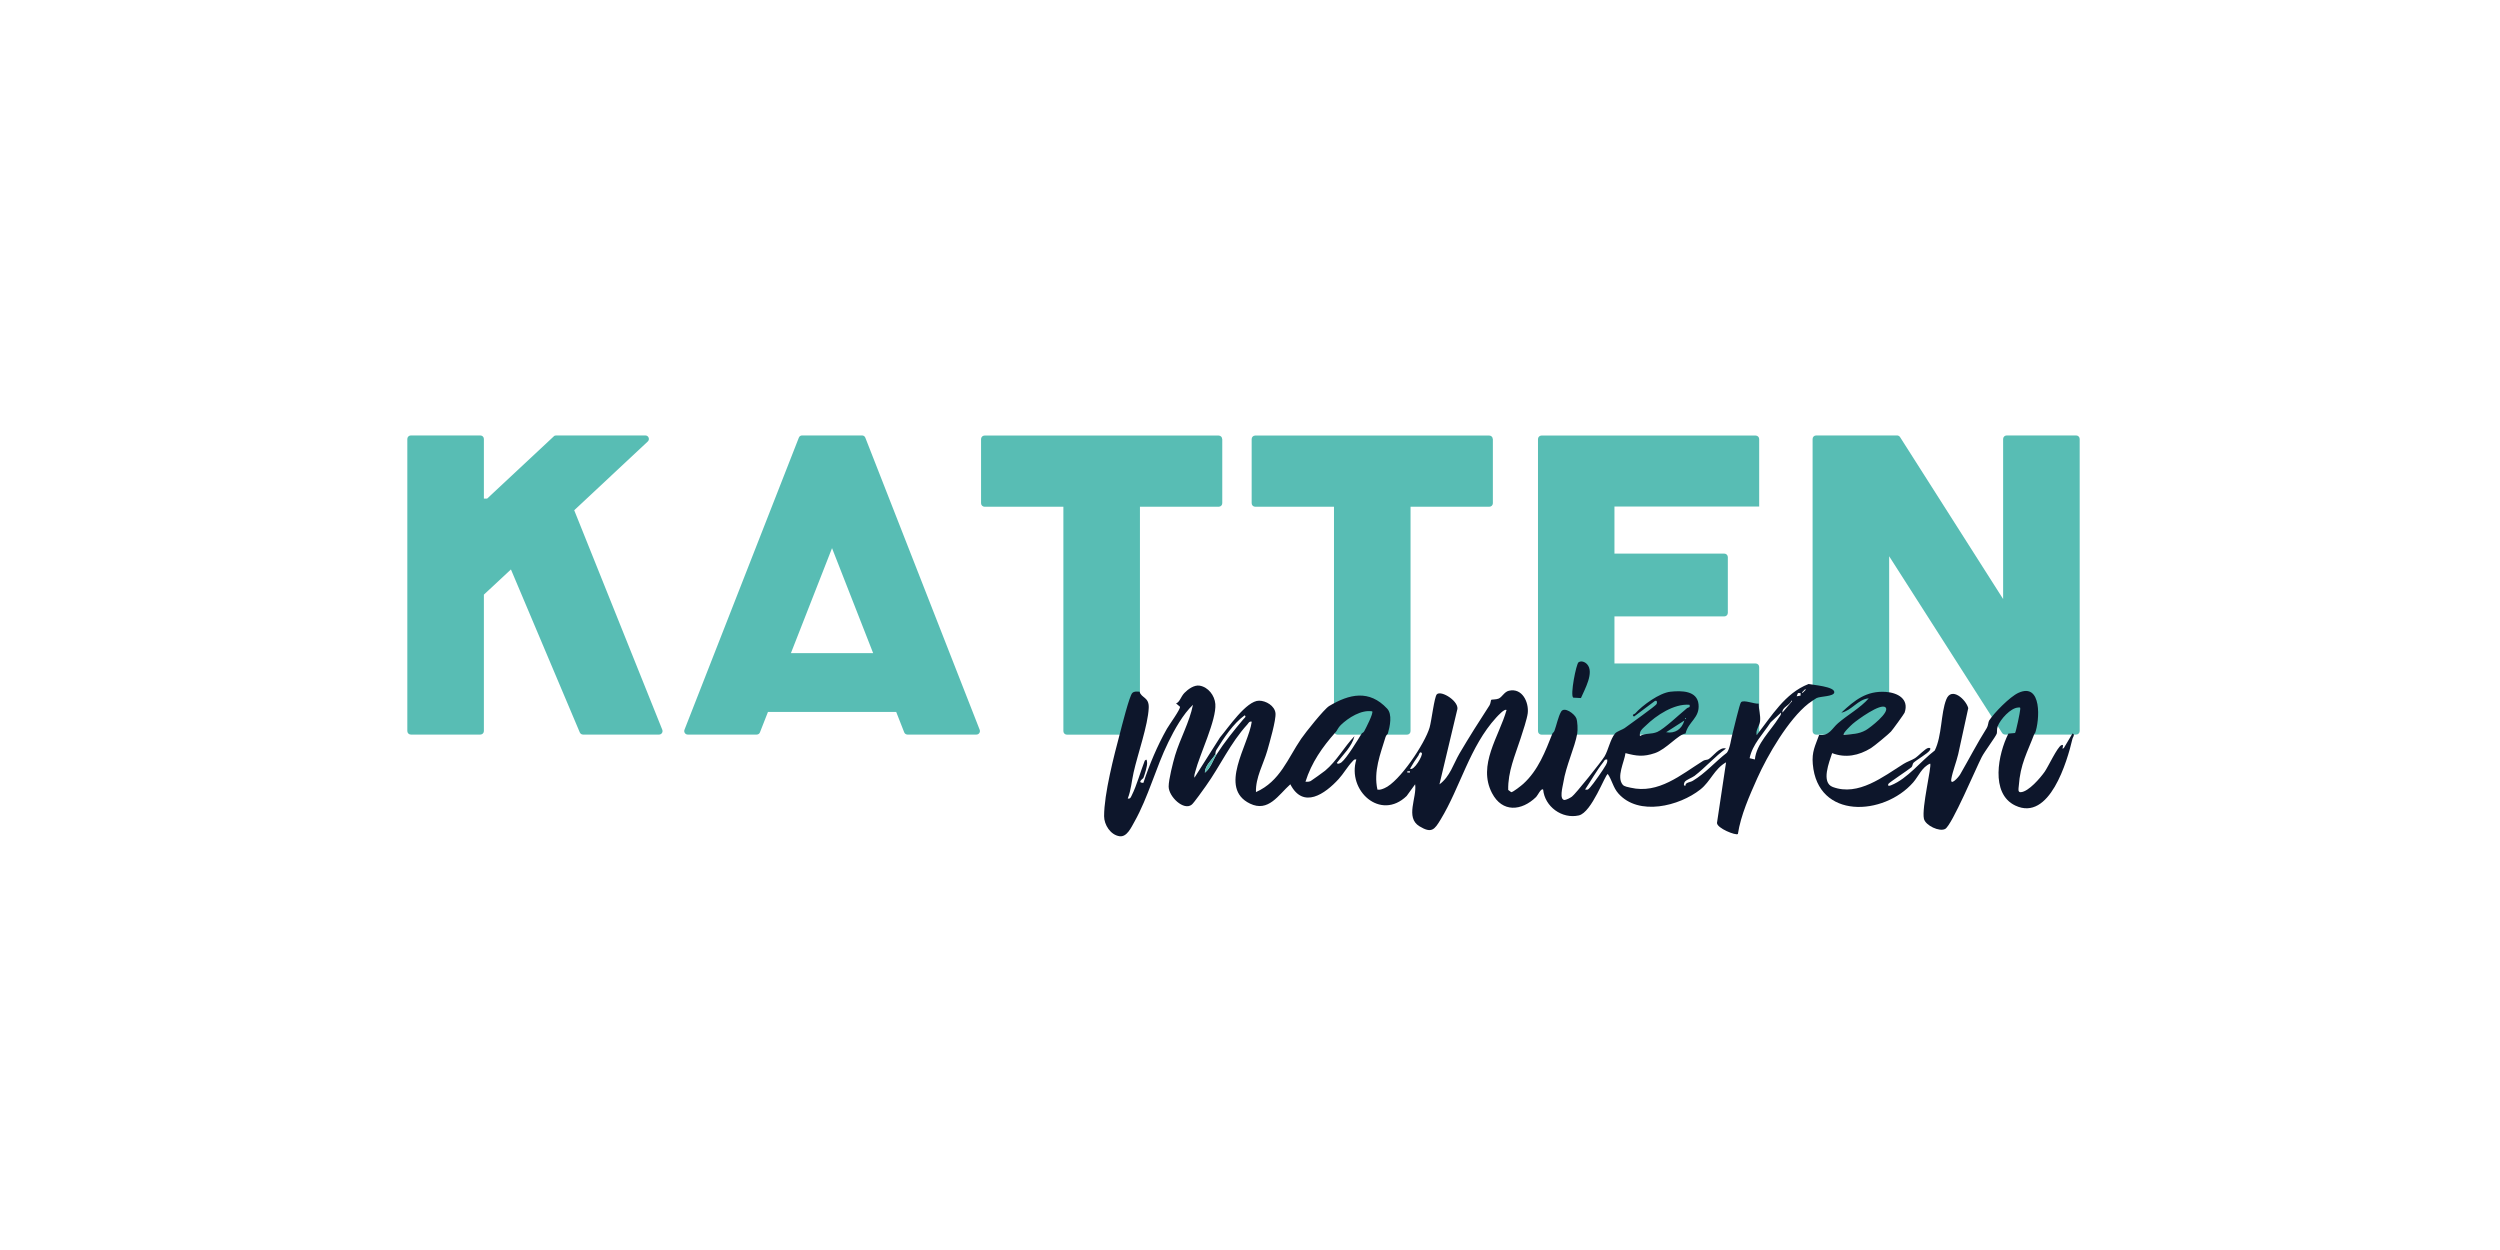 <?xml version="1.0" encoding="UTF-8"?>
<svg id="Layer_1" xmlns="http://www.w3.org/2000/svg" version="1.1" viewBox="0 0 256 128">
  <!-- Generator: Adobe Illustrator 29.8.2, SVG Export Plug-In . SVG Version: 2.1.1 Build 3)  -->
  <rect width="256" height="128" style="fill: #fff;"/>
  <g>
    <g>
      <path d="M185.61,44.96v29.91c0,.2.16.36.36.36h7.12c.2,0,.36-.16.36-.36v-17.91l11.57,18.1c.07.1.18.16.3.16h7.28c.2,0,.36-.16.36-.36v-29.91c0-.2-.16-.36-.36-.36h-7.12c-.2,0-.36.16-.36.36v16.39l-10.56-16.59c-.07-.1-.18-.16-.3-.16h-8.29c-.2,0-.36.16-.36.36Z" style="fill: #58bdb4;"/>
      <path d="M152.86,44.96c0-.2-.16-.36-.36-.36h-23.97c-.2,0-.36.16-.36.36v6.57c0,.2.16.36.36.36h8.07v22.98c0,.2.16.36.36.36h7.12c.2,0,.36-.16.36-.36v-22.98h8.07c.2,0,.36-.16.36-.36v-6.57Z" style="fill: #58bdb4;"/>
      <path d="M180.14,51.89v-6.93c0-.2-.16-.36-.36-.36h-21.93c-.2,0-.36.16-.36.36v29.91c0,.2.16.36.36.36h21.93c.2,0,.36-.16.36-.36v-6.57c0-.2-.16-.36-.36-.36h-14.46v-4.82h11.25c.2,0,.36-.16.36-.36v-5.71c0-.2-.16-.36-.36-.36h-11.25v-4.82h14.81Z" style="fill: #58bdb4;"/>
      <path d="M125.15,44.96c0-.2-.16-.36-.36-.36h-23.97c-.2,0-.36.16-.36.36v6.57c0,.2.16.36.36.36h8.07v22.98c0,.2.16.36.36.36h7.12c.2,0,.36-.16.36-.36v-22.98h8.07c.2,0,.36-.16.36-.36v-6.57Z" style="fill: #58bdb4;"/>
      <path d="M59.69,75.22h7.8c.25,0,.42-.25.33-.49l-9.02-22.48,7.53-7.04c.24-.22.08-.62-.24-.62h-9.15c-.09,0-.18.03-.24.1l-6.82,6.37h-.33v-6.11c0-.2-.16-.36-.36-.36h-7.12c-.2,0-.36.16-.36.36v29.91c0,.2.16.36.36.36h7.12c.2,0,.36-.16.36-.36v-13.97l2.77-2.58,7.05,16.69c.06.13.18.22.33.22Z" style="fill: #58bdb4;"/>
      <path d="M92.92,75.22h7.07c.25,0,.42-.25.33-.49l-11.71-29.91c-.05-.14-.19-.23-.33-.23h-6.15c-.15,0-.28.09-.33.23l-11.71,29.91c-.09.23.08.49.33.49h7.07c.15,0,.28-.09.33-.23l.82-2.09h13.13l.82,2.09c.05.14.19.23.33.23ZM80.99,66.88l4.21-10.75,4.21,10.75h-8.41Z" style="fill: #58bdb4;"/>
    </g>
    <g>
      <path d="M161.89,71.48c.38-.87,1.39-2.63.63-3.46-.22-.24-.6-.39-.88-.2-.23.15-.88,3.38-.54,3.62l.79.04Z" style="fill: #58bdb4;"/>
      <path d="M208.33,75.11c-.73,1.95-1.45,3.09-1.61,5.4-.02.25-.12.63.21.61.8-.05,2-1.46,2.45-2.1.35-.5,1.29-2.52,1.7-2.71s-.1.61.27.27l.87-1.47.13.07c.05.19-.1.34-.13.47-.54,2.32-2.35,8.5-5.85,6.84-2.6-1.23-1.75-5.32-.71-7.37.23-.01.45-.05.68-.06.09-.09.52-2.14.53-2.41.01-.22.02-.22-.2-.2-.8.04-1.83,1.22-2.1,1.91-.12.31-.05.61-.1.76-.1.3-1.26,1.85-1.54,2.4-.6,1.16-3.04,6.96-3.74,7.36-.57.33-2.03-.35-2.18-1.04-.25-1.11.82-5.4.64-5.65-.86.37-1.19,1.3-1.74,1.93-3.01,3.44-9.8,3.82-10.28-1.88-.11-1.28.24-1.84.65-2.99,1.04.14,1.3-.65,1.94-1.2,1.02-.88,2.26-1.54,3.14-2.54-1.1.09-1.74,1.25-2.81,1.47,1.36-1.28,2.57-2.26,4.55-2.13,1.21.08,2.42.72,1.93,2.13-.04.11-1.25,1.79-1.4,1.94-.25.27-1.72,1.49-2.05,1.69-1.24.76-2.59,1.04-3.97.51-.28.88-1.17,3.01.07,3.47,2.62.97,5.17-1.07,7.25-2.37.36-.23.81-.36,1.16-.58s1.06-1,1.36-1.05c.25-.04.27.09.14.27-.23.32-1.26.9-1.64,1.24-.11.1-.1.36-.21.46-.35.3-2.31,1.58-2.37,1.71-.1.25.09.22.28.14,1.71-.69,3.02-2.46,4.47-3.56.75-1.51.61-3.8,1.18-5.23.53-1.34,2.01,0,2.25.89-.36,1.57-.67,3.15-1.03,4.72-.19.8-.57,1.76-.7,2.5-.16.84.73-.13.9-.43.92-1.59,1.74-3.19,2.73-4.76.14-.22.15-.63.24-.76.52-.8,2.12-2.43,2.99-2.83,2.44-1.12,2.2,2.83,1.7,4.16ZM193.08,72.44c-.48-.49-2.9,1.28-3.35,1.67-.15.13-1.09,1-.93,1.14.83-.08,1.51-.06,2.26-.48.41-.23,2.5-1.84,2.02-2.33Z" style="fill: #0d162b;"/>
      <path d="M161.89,71.48l-.79-.04c-.34-.24.31-3.47.54-3.62.29-.19.66-.04.88.2.76.83-.26,2.59-.63,3.46Z" style="fill: #0d162b;"/>
      <path d="M185.19,70.04c.43.1,2.73.26,2.64.87-.06.42-1.39.38-1.81.57-.07.03-.74.49-.84.57-2.04,1.6-4.19,5.3-5.24,7.65-.79,1.77-1.69,3.79-1.98,5.7-.18.19-2.16-.59-2.14-1.14l.93-6.2c-1.2.67-1.59,1.96-2.63,2.78-2.16,1.71-6.33,2.76-8.4.41-.54-.61-.64-1.35-1.08-1.99-.26,0-1.64,3.94-2.97,4.24-1.73.39-3.49-.91-3.65-2.64-.2-.21-.57.61-.72.75-1.49,1.45-3.47,1.62-4.52-.4-1.5-2.88.73-5.8,1.49-8.5-.19-.19-.91.61-1.06.77-2.71,2.96-3.68,7.14-5.69,10.44-.63,1.04-.92,1.45-2.17.69-1.48-.9-.24-2.94-.44-4.3l-.87,1.2c-2.67,2.58-6.13-.55-5.15-3.74-.22-.05-.27.07-.4.2-.5.52-.93,1.28-1.41,1.8-1.4,1.53-3.63,3.11-4.95.54-1.23,1.1-2.24,2.89-4.13,1.98-3.29-1.59-.14-6,.18-8.39-.26-.06-.32.13-.45.28-1.76,1.93-2.76,4.22-4.25,6.31-.25.35-1.21,1.71-1.44,1.9-.81.67-2.37-.81-2.37-1.85,0-.71.44-2.45.66-3.19.52-1.73,1.47-3.38,1.83-5.18-1.03.98-1.89,2.53-2.52,3.82-1.28,2.6-2.06,5.65-3.47,8.15-.33.58-.77,1.6-1.53,1.49-.92-.13-1.58-1.17-1.58-2.05,0-2.3,1.01-6.18,1.62-8.48.17-.65.98-3.88,1.27-4.14.22-.2.48-.14.74-.13.2.68.99.53.94,1.66-.08,1.79-1.13,4.73-1.55,6.61-.2.89-.26,1.82-.6,2.67.28.05.31-.13.41-.32.53-1.06.89-2.43,1.33-3.55.23-.23.21-.04.24.17.05.33-.25,1.27-.38,1.6-.02.05-.7.48,0,.5.63-1.9,1.42-3.79,2.41-5.54.22-.39,1.41-2.02,1.34-2.26l-.4-.34c.38-.13.48-.69.86-1.08s1-.83,1.55-.74c.89.15,1.54,1.01,1.61,1.88.13,1.62-1.6,5.16-2.05,6.91-.06.21-.13.41-.09.64l2.62-4.13c.82-.96,2.7-3.77,4-3.76.7,0,1.6.52,1.68,1.28.07.7-.61,3.02-.84,3.84-.39,1.36-1.21,2.75-1.16,4.24,2.48-1.1,3.26-3.46,4.63-5.46.43-.63,2.34-3.03,2.86-3.35,2.07-1.24,4.11-1.71,5.95.27.54.58.28,1.8.07,2.54-.01.04-.19.18-.24.36-.53,1.75-1.25,3.51-.83,5.39.27.04.48-.05.72-.15,1.54-.65,4.15-4.59,4.62-6.21.2-.68.48-3.12.74-3.4.44-.47,2.44.79,2.07,1.66l-1.8,7.56c1.09-.81,1.41-2.06,2.05-3.16.99-1.68,2.02-3.31,3.08-4.94.11-.17.13-.53.17-.56.05-.04.51-.02.75-.12.37-.15.58-.7,1.07-.81,1.36-.31,2.05,1.18,1.92,2.31-.07.56-.51,1.91-.74,2.6-.56,1.73-1.3,3.37-1.26,5.25l.31.23c.19,0,1.04-.68,1.23-.85,1.54-1.4,2.26-3.32,2.99-5.16.02-.05.15-.13.2-.26.22-.59.39-1.47.69-1.98.33-.55,1.37.23,1.55.67.14.34.16,1.21.1,1.57-.26,1.47-1.15,3.27-1.43,5.05-.06.38-.45,1.76.15,1.76.26-.06.51-.19.73-.34.35-.24,3.07-3.65,3.35-4.13.39-.66.57-1.73,1.07-2.34.17-.21.83-.43.98-.55.47-.35,3.2-2.28,3.28-2.47.06-.16.06-.41-.18-.31l-2.14,1.6c-.29-.22.06-.25.11-.31.75-.84,2.49-2.12,3.63-2.24s2.73-.11,2.87,1.29-1.04,1.76-1.33,2.99c-.75.09-1.96,1.61-3.14,2.01s-1.88.3-3.01,0c-.12.91-.95,2.44-.28,3.24.16.19.56.24.8.3,2.87.67,5.16-1.33,7.43-2.75.18-.12.42-.08.56-.17.48-.3,1.13-1.3,1.78-1.09-1.17.85-2.07,1.91-3.22,2.8-.24.18-.85.4-1,.61-.07.11-.18.43.07.4-.02-.36.47-.33.76-.51,1.3-.78,2.29-1.95,3.48-2.87.32-.39.43-1.43.58-1.96.13-.48.73-3.07.87-3.21.27-.29,1.37.2,1.81.14,0,.61.21,1.19.14,1.81-.06.5-.49.92-.34,1.4,1.53-1.93,2.88-4.27,5.29-5.21ZM184.85,70.57l-.33.33.06.06.33-.33-.06-.06ZM184.38,70.97h-.27s-.13.33-.13.33l.4-.07v-.27ZM183.5,71.81l-.03-.1c-.19.53-1.01.7-.95,1.26l.98-1.16ZM173.01,72.17c-1.57-.14-3.4,1.07-4.48,2.13-.33.32-.69.55-.6,1.07.56-.33,1.16-.15,1.78-.42.69-.3,2.32-1.85,3.05-2.44.14-.11.33,0,.25-.35ZM136.76,74.98c-1.35,1.52-2.46,3.1-3.08,5.07.19.01.36.01.53-.07.1-.05,1.32-.93,1.48-1.06,1.18-.98,1.95-2.43,3.01-3.54-.27,1.08-1.16,1.88-1.81,2.74.09.18.36.03.48-.06.54-.43,1.66-2.28,2.07-2.95.02-.04.18-.09.25-.22.15-.27.99-1.9.82-2.05-1.12-.18-2.43.65-3.21,1.4-.28.27-.36.54-.53.74ZM182.38,72.97l-1.07,1c-.77,1.19-1.86,2.25-2.15,3.67l.54.13c.14-1.6,1.64-2.96,2.46-4.29.1-.17.26-.29.21-.52ZM124.45,77.25c-.32.54-1.07,1.14-1.07,1.87.6-.47.81-1.27,1.2-1.87.82-1.27,1.77-2.45,2.74-3.6.09-.11.35-.27.13-.4-1.18.86-2.12,2.3-2.89,3.54-.11.18-.09.42-.12.47ZM172.55,73.51v.13c.09-.04.09-.09,0-.13ZM172.48,73.78l-1.87,1.2c.93.16,1.61-.32,1.87-1.2ZM145.59,77.11c-.19-.24-.3.19-.34.25-.31.43-.6.89-.86,1.35.37.3,1.36-1.4,1.2-1.6ZM164.58,77.78c-.28-.06-.3.15-.43.3-.65.82-1.25,1.89-1.84,2.77.32.06.34-.04.52-.22.27-.27,1.41-1.91,1.6-2.27.1-.19.19-.35.15-.58ZM144.38,78.98h-.27v.13h.27v-.13Z" style="fill: #0d162b;"/>
      <path d="M124.58,77.25c-.39.6-.61,1.4-1.2,1.87,0-.72.75-1.33,1.07-1.87h.13Z" style="fill: #58bdb4;"/>
      <path d="M172.55,73.51c.09.04.09.09,0,.13v-.13Z" style="fill: #58bdb4;"/>
    </g>
  </g>
</svg>